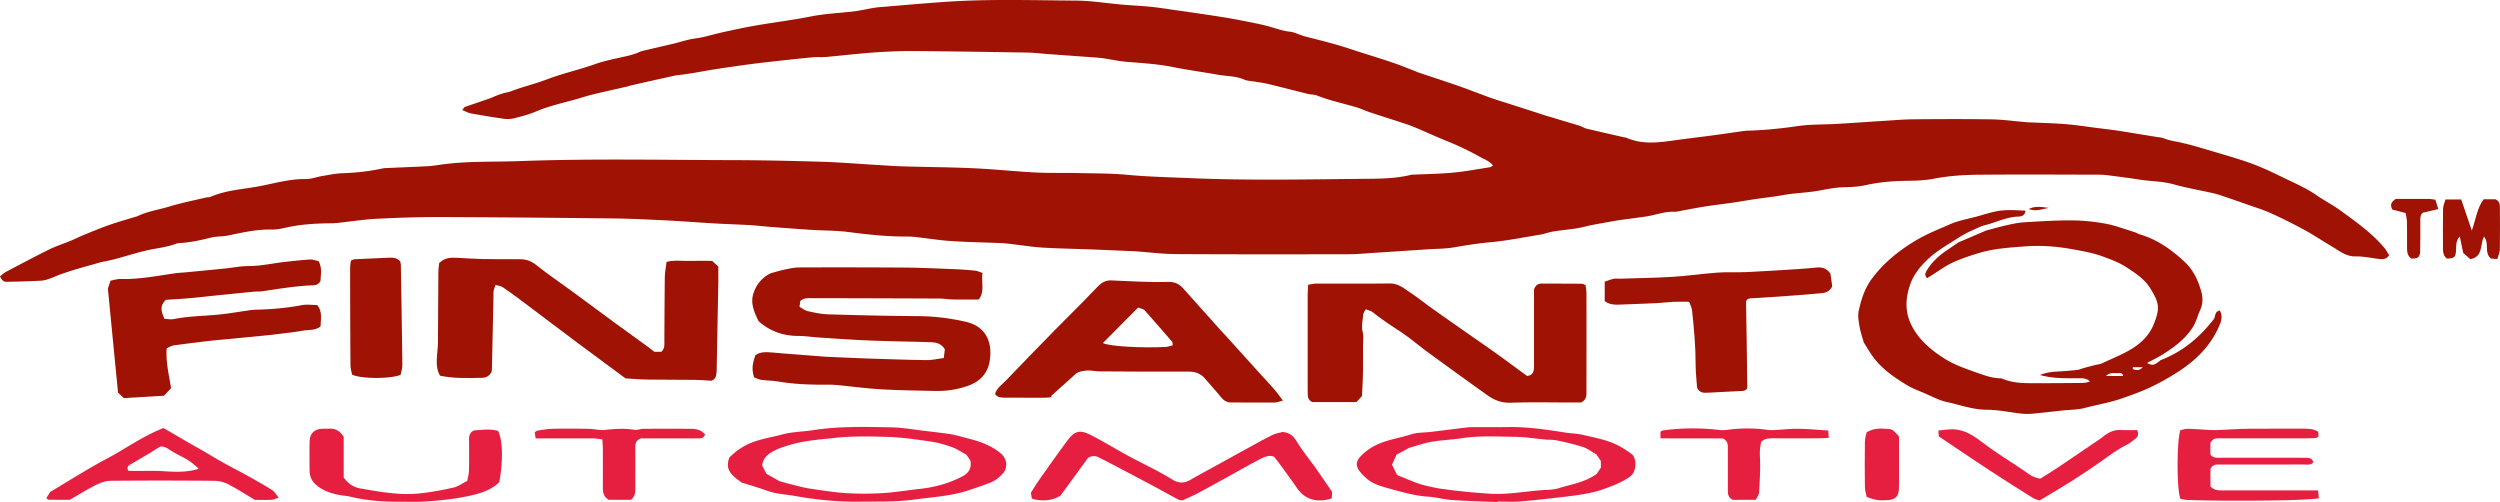 <?xml version="1.0" encoding="UTF-8"?> <svg xmlns="http://www.w3.org/2000/svg" viewBox="0 0 4038.38 811.04"><defs><style>.cls-1{fill:#9f1204;}.cls-2{fill:#e61f40;}</style></defs><g id="Layer_2" data-name="Layer 2"><g id="Layer_1-2" data-name="Layer 1"><path class="cls-1" d="M2411.72,267.45c-5.86-7.61-14.41-10.3-21.82-14.44-10.66-6-21.61-11.49-32.72-16.61-11.5-5.31-23.35-9.83-35-14.82-12.82-5.49-25.5-11.32-38.4-16.6-7.62-3.13-15.52-5.61-23.36-8.18-15.7-5.15-31.49-10.05-47.16-15.28-7-2.33-13.7-5.59-20.75-7.75-21.65-6.62-43.94-11.05-65.08-19.49-4.35-1.74-9.51-1.34-14.16-2.48-21.59-5.3-43.1-10.91-64.71-16.16-6.77-1.64-13.74-2.47-20.62-3.67-6-1.06-12.51-1-18-3.38-12.39-5.37-25.53-5.45-38.45-7.22-3.45-.47-6.87-1.2-10.3-1.78-22.37-3.76-44.85-7-67.09-11.4-24.11-4.77-48.47-6.31-72.87-8.18-13-1-25.88-3.93-38.84-5.79-5.61-.8-11.28-1.21-16.94-1.63q-35.26-2.59-70.54-5.1c-12.2-.88-24.39-2.38-36.59-2.59-61.32-1-122.64-2-184-2.42-21.42-.14-42.89.9-64.26,2.43-25.23,1.81-50.37,4.85-75.58,7.09-7,.62-14.06-.14-21,.5-18.69,1.71-37.35,3.79-56,5.82-13,1.41-26,2.89-39,4.54s-25.92,3.46-38.86,5.33q-16.85,2.43-33.65,5.15c-9,1.47-18,3.28-27,4.73-8.18,1.32-16.4,2.38-24.61,3.53-.86.12-1.78-.06-2.62.13q-36.33,8.1-72.63,16.26c-2.12.48-4.15,1.37-6.27,1.86-18.25,4.2-36.55,8.15-54.75,12.59-10.14,2.47-20.06,5.82-30.14,8.6-21,5.78-42.22,10.57-62.41,19.19-10.76,4.59-22.28,7.55-33.66,10.49A45,45,0,0,1,815,192c-18.15-2.49-36.23-5.57-54.26-8.85-4.44-.81-8.59-3.22-14.1-5.36,2.34-2.72,3.16-4.6,4.48-5.06,12.31-4.37,24.75-8.39,37.08-12.72,5.29-1.85,10.38-4.26,15.62-6.26,3.25-1.25,6.56-2.33,9.9-3.28,3.78-1.07,7.78-1.5,11.41-2.91,19.09-7.46,39.25-12,58.19-19.26,25.73-9.85,52.54-15.66,78.38-24.87,17.53-6.24,36.23-9.21,54.38-13.75,4.23-1.06,8.4-2.43,12.53-3.85,2.89-1,5.58-2.69,8.52-3.4,16.93-4.07,33.93-7.85,50.86-11.91,8.48-2,16.82-4.72,25.33-6.63,7.22-1.63,14.66-2.26,21.88-3.88,10.66-2.38,21.14-5.53,31.81-7.85,18.32-4,36.66-8,55.13-11.18,29.21-5,58.7-8.64,87.76-14.39,22.42-4.44,45.07-5.42,67.61-8,11.65-1.35,23.14-4.13,34.74-6,5.16-.84,10.41-1.13,15.63-1.58,19.14-1.64,38.28-3.31,57.44-4.84C1499.24,5,1513.19,4,1527.13,3c70.47-4.88,141-2.51,211.55-2,24.35.16,48.66,4.28,73,6.38,15.68,1.36,31.42,2.07,47.08,3.59,11.7,1.13,23.32,3,35,4.69q19.45,2.73,38.88,5.59c10.35,1.5,20.7,3,31,4.62,12.06,1.93,24.16,3.78,36.14,6.16,18,3.56,36.07,6.67,53.61,11.73,10.08,2.91,19.78,6.45,30.39,7.46,5.94.57,11.66,3.46,17.46,5.34,1.67.54,3.25,1.36,4.93,1.8,16.86,4.4,33.8,8.49,50.57,13.2,12.57,3.52,24.93,7.82,37.38,11.79,18.7,6,37.48,11.67,56.05,18,12.73,4.33,25.18,9.52,37.74,14.33.82.32,1.56.84,2.38,1.11,14.83,5,29.67,9.84,44.48,14.83,9.91,3.33,19.82,6.65,29.64,10.22,14.32,5.21,28.5,10.78,42.84,15.92,9,3.23,18.2,6,27.32,8.89q22.93,7.37,45.87,14.7c4.56,1.46,9.06,3.09,13.63,4.53s9.14,2.71,13.71,4.08c4.15,1.24,8.29,2.54,12.44,3.79,7.49,2.24,15,4.44,22.48,6.69,3.74,1.13,7.51,2.2,11.18,3.55,2.86,1.05,5.47,3,8.4,3.68,19.92,4.75,39.89,9.27,59.85,13.84,1.7.39,3.55.39,5.11,1.07,27.57,12.1,55.75,7.11,83.93,3.25,18.15-2.48,36.34-4.58,54.49-7,15.57-2.09,31.1-4.4,46.66-6.58a89.42,89.42,0,0,1,10.41-1.19c27.11-.63,53.95-3.43,80.83-7.35,21.11-3.08,42.75-2.36,64.15-3.6,24.43-1.42,48.83-3.21,73.26-4.72,16.57-1,33.15-2.52,49.73-2.67,42.09-.38,84.18-.55,126.26.1,17.84.27,35.65,2.79,53.48,4.29,1.31.11,2.61.31,3.92.37,20.54.95,41.13,1.37,61.62,3,17.36,1.37,34.61,4.12,51.91,6.29,10.39,1.3,20.8,2.5,31.16,4,11.64,1.71,23.22,3.73,34.83,5.61,10.33,1.68,20.66,3.33,31,5,3.44.56,7.08.7,10.23,2,9.39,3.87,19.34,5,29.09,7.23,19.09,4.36,37.83,10.26,56.64,15.78,15.9,4.67,31.79,9.39,47.49,14.67,10.69,3.59,21.18,7.87,31.51,12.39,11.52,5.06,22.77,10.72,34.12,16.15,16.5,7.89,33.15,15.39,48.3,25.92,12.13,8.43,25.45,15.18,37.39,23.84,25.42,18.44,51.26,36.52,71.76,60.78,3.19,3.77,5.47,8.31,7.94,12.13-4.46,6.43-9.74,6.73-15,6.18-13-1.36-26-4.52-38.93-4.24-15.53.34-26.15-8.71-38-15.7-15-8.85-29.5-18.63-44.78-27C3705.11,362,3687.18,353,3669,344.71c-11.45-5.25-23.6-9-35.5-13.18q-23.42-8.26-46.95-16.19a122.82,122.82,0,0,0-12.61-3.53c-20.86-4.65-42-8.27-62.53-14-18.36-5.16-37.22-4.76-55.73-7.74-15.92-2.57-31.95-4.5-47.94-6.58a122.94,122.94,0,0,0-15.66-1.3c-65.32-.12-130.65-.53-196,.07-24.4.22-48.8,1.79-73,6.55-14.47,2.84-29.57,3.07-44.41,3.28-21.94.33-43.53,2.19-65,7-11.84,2.64-24.28,3.07-36.49,3.42-12.78.38-25.08,2.86-37.58,5.19-15.83,2.94-32.06,3.73-48.08,5.71-7.79,1-15.49,2.62-23.26,3.75-10.79,1.56-21.62,2.79-32.4,4.38-12.93,1.92-25.81,4.2-38.75,6.08-14.66,2.14-29.41,3.77-44,6.09-13.8,2.19-27.49,5-41.24,7.5a28.86,28.86,0,0,1-6.48.88c-12-.64-23.32,2.54-34.84,5.34-11,2.66-22.37,3.67-33.59,5.32-7.78,1.14-15.61,1.92-23.36,3.21q-20.64,3.45-41.22,7.37c-8.13,1.56-16.11,4-24.27,5.33-12.93,2.05-26,3.17-38.93,5.25-7.29,1.17-14.32,4-21.62,5.19-27.11,4.46-54.16,9.88-81.46,12.33-19.68,1.77-38.94,5-58.33,8.26-13.29,2.25-27,2.12-40.52,3q-43.17,2.86-86.33,5.66c-14.38.92-28.77,2.32-43.15,2.35-92.94.16-185.89.29-278.83-.25-21.34-.12-42.66-2.9-64-4.45-.87-.07-1.75-.14-2.62-.17-23.16-1-46.32-2-69.49-2.93-26.24-1-52.52-1.33-78.72-2.95-17.39-1.07-34.66-3.94-52-5.93-5.2-.59-10.42-1.16-15.65-1.38-26.67-1.08-53.39-1.51-80-3.25-18.7-1.22-37.27-4.24-55.91-6.32a128.86,128.86,0,0,0-15.7-1c-32,.29-63.64-3.34-95.33-7.39-19.47-2.49-39.29-2.12-58.94-3.37-22.65-1.45-45.28-3.21-67.92-4.95-10.45-.8-20.86-2.14-31.31-2.74-18.78-1.08-37.59-1.61-56.38-2.69-27.47-1.58-54.91-3.74-82.39-5.1s-55.08-2.66-82.64-3c-92.89-1-185.78-1.91-278.67-2.19-34.14-.11-68.31,1-102.41,2.72-21.32,1.09-42.51,4.46-63.77,6.72-3.91.42-7.87.56-11.81.6-24.53.25-48.91,1.73-72.93,7.34-7.2,1.67-14.73,3-22.07,2.79-23.92-.61-46.86,4.9-70,9.62-8.94,1.83-18.43,1.15-27.25,3.32-17,4.2-34,8.07-51.55,8.9a21.84,21.84,0,0,0-6.35,1.54c-13.23,4.84-27.14,6.4-40.83,9.18-18.31,3.71-36.16,9.65-54.22,14.56-4.63,1.25-9.32,2.3-14,3.35-4.26,1-8.63,1.52-12.8,2.73-21.3,6.2-42.88,11.67-63.69,19.24-10.63,3.86-20.67,9.55-32.15,10.19-18.3,1-36.64,1.42-55,1.8-4.83.1-7.88-3.09-10.42-8.89,3.34-2.5,6.39-5.47,10-7.38,23.12-12.2,46.19-24.52,69.63-36.06,11.24-5.53,23.32-9.34,34.93-14.14,7.24-3,14.21-6.61,21.47-9.55,13.73-5.58,27.43-11.28,41.42-16.16s28.29-8.81,42.46-13.15a8.53,8.53,0,0,0,1.28-.25c16.53-8.35,34.95-10.68,52.4-16.06,19.55-6,39.77-9.91,59.72-14.66,2.11-.5,4.56,0,6.48-.87,23.12-10.12,48.38-12,72.62-16.1,27-4.52,53.5-13.09,81.4-12.74,9,.12,17.94-3.45,27-4.95,10.75-1.78,21.54-4.13,32.36-4.47a363.49,363.49,0,0,0,66.28-8,23.32,23.32,0,0,1,3.93-.3c22.3-1,44.6-1.87,66.88-3,7-.37,13.89-1.4,20.8-2.41,42.61-6.24,85.57-4.27,128.39-5.86,114.37-4.25,228.75-1.82,343.13-1.57,48.17.11,96.36,1.18,144.51,2.62,29.25.88,58.45,3.33,87.67,5.05,14.83.87,29.65,2,44.5,2.43,37.64,1.12,75.32,1.29,112.93,3,33.58,1.54,67.06,5.13,100.64,6.87,21.87,1.14,43.83.36,65.74.87,27.57.63,55.25.36,82.65,2.92,33.58,3.14,67.17,3.84,100.8,5.29,92.45,4,184.91,2.1,277.34,1.2,26.44-.26,53.41.05,79.57-6.44a27.43,27.43,0,0,1,5.23-.39c21-1,42-1.21,62.9-3.21,19.94-1.91,39.72-5.64,59.55-8.71C2408.17,270,2409.59,268.62,2411.72,267.45Z"></path><path class="cls-1" d="M3113.15,449.27c-5.31-4.75-2.66-9.21-.23-13.19,8.74-14.31,21.3-24.76,35.07-33.93,5.06-3.36,10-6.84,15.55-10.6l44.82-19.18c10.16-2.66,21.9-6.08,33.81-8.74,9.35-2.08,18.86-4.05,28.39-4.62,25.31-1.51,50.68-3.18,76-3a312.17,312.17,0,0,1,54.72,5.33c16.15,3,31.73,9.07,47.52,13.91,2.49.76,4.7,2.47,7.2,3.19,28.26,8.19,51.36,24.51,72.69,44.3,14.49,13.45,22.14,30.41,27.2,48.52,2.64,9.4,2.7,19.89-1.86,29.62-4.21,9-6.16,18.53-11.76,27.39-12.17,19.25-29.43,32-47.85,43.74-8.29,5.3-17.3,9.49-26.3,14.35,9.48,4.61,11.42,4.09,22-4.58,36.48-14.08,63.24-37.15,85.65-65.92,3.51-4.35,1-12.62,10-14.29,3.81,6.9,3.45,13.94.62,21.07-13.76,34.66-38.85,59.47-69.66,79A413.06,413.06,0,0,1,3476,624.5c-15.61,7.55-32,13.36-48.42,19.08-19.5,6.78-39.64,10.06-59.37,15.26-12.1,3.19-25.08,3-37.66,4.38-15.17,1.63-30.33,3.43-45.53,4.83a94.13,94.13,0,0,1-18.38.24c-19.08-2-38.1-6.38-57.15-6.4-22.48,0-43-7.85-64.23-12.37-13-2.75-25.11-9.52-37.5-14.77-9.21-3.9-18.72-7.45-27.24-12.57-22.16-13.34-43.29-28.13-58-50.18-3.86-5.79-7.42-11.79-11.82-18.81-2.07-7.49-5.21-16.21-6.77-25.21-1.47-8.52-3.23-17.75-1.43-25.92,3.91-17.83,9.3-35.38,20.38-50.62,19.3-26.55,44-46.33,72.11-63.16,17.73-10.62,36.68-17.92,55.26-26.14,13.39-5.92,28.32-8.35,42.59-12.28,10.94-3,21.79-6.57,32.91-8.71,15.08-2.91,30.35-1.49,46.15-.91-.88,8.09-6.8,9.46-11.4,9.59-19.22.57-36.21,9.4-54.32,13.95-8.23,2.06-15.85,6.54-26.1,10.93-3.74,2.08-10,5.07-15.72,8.84C3148.65,393.81,3132,403,3118,415.26s-26.66,27.21-32.74,45.27c-7.39,21.93-8.41,44,3,66,12,23,30.74,38.59,51.82,52.12,16.25,10.43,34.26,16.67,52.41,23.07,12.93,4.56,25.39,9.25,39.2,9.39a6.65,6.65,0,0,1,2.56.55c19.57,8.33,40.28,7.33,60.84,7.32q34.2,0,68.39-.42a36.26,36.26,0,0,0,12.59-2.37c-4.41-4.25-9.5-5.17-15-5.18-12.27,0-24.57.19-36.81-.49a153.05,153.05,0,0,1-29.06-4.71c9-3.69,18-5.11,27.41-5.59q16.35-.84,32.64-2.65c3.83-.41,7.5-2.18,11.27-3.21,5.87-1.6,11.77-3.11,17.67-4.62,3.8-1,7.93-1.22,11.4-2.88,19.16-9.17,39.39-16.42,56.58-29.26,11.33-8.47,20.61-19.08,26.18-32.23,3.2-7.55,6.12-15.55,7.17-23.61,1.73-13.34-5.17-24.75-11.75-35.52-9.55-15.63-24.55-25.26-39.74-35.08-11.6-7.49-24.26-12-36.67-16.65-15.4-5.73-32-8.7-48.23-11.68-25.44-4.65-51.27-6.84-77.06-4.87-25.15,1.91-50.33,3.27-75,10.66-14.3,4.27-28.42,8.95-41.8,15s-25.18,15.12-37.69,22.86C3116.14,447.36,3114.75,448.25,3113.15,449.27Zm316.54,158.06c-1.52-6-5.68-4.7-8.57-4.55-6,.31-12.72-1.9-19.06,4.55Zm15.51-14.15.11,3.15c5.29,1.78,10.49,2.93,16-3.15Z"></path><path class="cls-1" d="M1587.16,440.82c-2.59,15.35,4.2,30.19-6.31,43-14.27,0-27.81.19-41.34-.07-7.41-.14-14.8-1.46-22.2-1.5q-102.55-.45-205.11-.59c-6.48,0-13.27-.93-19.46,4.64-.3,2.23-.69,5.15-1.25,9.35,4.44,2.4,8.65,5.95,13.41,7,11,2.42,22.31,4.8,33.55,5.14,48.14,1.43,96.29,2.58,144.45,2.88a351.62,351.62,0,0,1,77.88,9.31c29,6.77,42.9,29.39,38.09,62.19-3.15,21.46-16.25,34.75-36.9,41.62a145.42,145.42,0,0,1-48.94,7.74c-30.18-.56-60.38-1-90.51-2.72-23.93-1.38-47.75-4.71-71.64-6.93-6.53-.6-13.14-.47-19.71-.47-24.5,0-48.91-.9-73.16-5-9.44-1.58-19.14-1.57-28.63-2.92-4.15-.59-8.06-2.78-11.42-4-3.52-13.65-3.1-19.52,2.23-35.71,8-5.64,17.19-5.11,26.38-4.42,7.4.55,14.79,1.27,22.19,1.85q32,2.49,63.94,4.94c.87.06,1.74.14,2.62.18,22.28.94,44.56,2,66.85,2.78,31.48,1,63,2.16,94.46,2.57,9,.12,18-2.1,27.91-3.36.69-5.74,1.24-10.31,1.69-14-6.06-10.4-15.28-11.36-24.59-11.63-32.37-1-64.77-1.38-97.12-2.68-27-1.08-54-3.05-81.07-4.77-11.33-.72-22.63-2.55-34-2.57-24.62-.06-46-7.81-64.1-23.88-6.89-14.33-13.4-28.5-8.42-44.39,4.63-14.78,13.92-26.12,28.06-33,7.16-1.94,14.24-4.24,21.48-5.73,8.09-1.67,16.33-3.65,24.52-3.68q84.8-.34,169.6.21c26.67.21,53.33,1.5,80,2.53,11.33.44,22.66,1.27,34,2.36C1578.27,437.42,1581.84,439.18,1587.16,440.82Z"></path><path class="cls-1" d="M1010.49,611.25c-27.2-20.12-53.21-39.21-79.06-58.52-30-22.46-59.92-45.15-89.93-67.65-9.76-7.31-19.57-14.59-29.69-21.38-2.9-1.95-7-2.14-11.36-3.37-1.38,4.11-2.62,6.81-3.13,9.64-.47,2.54-.12,5.24-.17,7.86q-1.23,58.4-2.5,116.79c0,2.17-.4,4.33-.57,6-3.41,6.6-8.74,9.6-15.18,9.69-22.7.33-45.46,1.32-68.21-3.49-5.91-10.47-5.58-21.75-4.75-33.1.47-6.53,1.44-13,1.5-19.56.31-38.12.36-76.24.67-114.35,0-5.54,1-11.07,1.32-14.88,9.72-9.52,19.9-8.9,30-8.43,13.08.6,26.16,1.64,39.25,1.89,20.15.38,40.3.41,60.46.28,10.47-.07,19,2.87,27.54,9.73,18,14.47,37.19,27.38,55.81,41,24.2,17.76,48.27,35.7,72.48,53.44,17.52,12.84,35.2,25.47,52.78,38.23,3.17,2.3,6.2,4.8,9.29,7.21h11.13c6-5.22,5-11.63,5-17.65.24-34.17.2-68.35.68-102.52.11-8.15,1.8-16.28,2.85-25.1,13.14-3.38,25.39-1.23,37.44-1.58,11.81-.35,23.64-.07,36.11-.07l10.08,9.13c0,8.18.13,16.45,0,24.72-.87,47.69-1.86,95.38-2.68,143.07-.13,8.05-1.51,14.92-9.05,16.7-9.49-.55-17.31-1.3-25.14-1.38-26.28-.28-52.58-.13-78.86-.52C1032.84,612.92,1021.1,611.85,1010.49,611.25Z"></path><path class="cls-1" d="M2206.12,499.48c-1.73,3.55-3.86,6-4.06,8.7-.73,9.46-3.31,18.7-.74,28.56,1.72,6.57.4,13.93.41,21,0,14.9.22,29.8-.07,44.69-.24,12.63-1.06,25.25-1.6,37.36l-9,9.72h-70.9c-5-2-7.42-5.85-7.61-11.16-.12-3.51-.22-7-.22-10.52q0-75.59,0-151.19c0-5.15.52-10.3.86-16.69,5-.72,9.16-1.83,13.31-1.84,39.44-.12,78.89.31,118.32-.24,13.65-.19,22.85,7.83,32.86,14.48,12,7.94,23.2,17,34.89,25.32,16.32,11.64,32.75,23.11,49.17,34.61,18.56,13,37.27,25.8,55.71,39,16.65,11.88,33,24.14,49.26,36,7.47-.53,10.4-5,11.06-11.25a99.29,99.29,0,0,0,.22-10.5c0-39.87,0-79.74,0-118.29,2.71-6.16,6.21-9.13,11.66-9.12q32.87,0,65.72.22c1.6,0,3.19,1.15,5.95,2.23.46,4.42,1.35,9.06,1.36,13.7q.12,78.88,0,157.76c0,6.59.63,13.44-8.75,18.15h-12.3c-33.74,0-67.51-.79-101.21.37-14.68.5-26.55-4.11-37.7-12.07q-47.92-34.21-95.48-68.95c-15.81-11.54-30.66-24.49-47-35.1-14.65-9.48-29-19.17-42.67-30C2214.67,502.1,2210.6,501.34,2206.12,499.48Z"></path><path class="cls-1" d="M2072.38,647.05c-5.9,1.48-9.42,3.12-13,3.14-23.66.17-47.32.06-71-.09-6.49,0-11.39-2.87-15.62-8.13-8.2-10.2-17.32-19.65-25.67-29.74-7.27-8.79-16-12.1-27.53-12-47.76.35-95.53-.06-143.29-.34-6.07,0-12.15-1.54-18.22-1.43-6.88.13-13.74,1.3-19.15,4.36l-41,36.85,1.2,1.85c-3.88.35-7.76,1-11.64,1-21.47,0-42.94-.08-64.41-.18-5.69,0-11.44,0-15.73-5.93,3-10,11.83-15.64,18.52-22.65,25.93-27.21,52.22-54.06,78.5-80.93,14.27-14.6,28.83-28.92,43.18-43.44,8.81-8.91,17.44-18,26.21-27,5.7-5.83,12.46-9.74,20.84-9.45,16.15.56,32.27,1.64,48.42,2.11,14.45.42,28.92.76,43.36.31,10-.31,17.87,2.66,24.48,10.09q31.78,35.75,63.81,71.25c1.76,2,3.68,3.76,5.44,5.71q27.25,30.15,54.5,60.32c7.89,8.71,16,17.23,23.72,26.09C2062.87,634,2066.74,639.65,2072.38,647.05Zm-178-89.25c-.47-3.78-.26-4.9-.73-5.45-14.79-17.1-29.5-34.29-44.67-51.06-2.24-2.47-6.71-2.93-10.53-4.47l-56.91,57.32c10.16,5.38,63.16,8.38,102.12,6.24C1887.17,560.18,1890.65,558.72,1894.35,557.8Z"></path><path class="cls-1" d="M178.5,453.41c5.43-1,10.88-2.91,16.27-2.76,29.94.85,59.11-5.11,88.5-9.23,6-.85,12.17-1.05,18.25-1.64,20.85-2,41.7-4,62.54-6.12,12.58-1.28,25.14-3.92,37.71-3.9,19.42,0,38.15-4.32,57.21-6.54,13.86-1.61,27.76-3.1,41.68-4,4.58-.28,9.3,1.64,13.83,2.53,6.22,10.93,3.49,21.86,3.34,31.66-2.85,6-7.16,7.29-12.34,7.47-27.54,1-54.66,5.59-81.85,9.62-4.74.7-9.64.28-14.43.74-20,1.93-39.93,4-59.89,6-14.31,1.47-28.6,3.18-42.93,4.43-13,1.15-26.08,1.83-38.27,2.66-11,10-7.12,19.64-2.49,30.71,5.06.19,10.35,1.38,15.19.38,24.52-5,49.5-4.85,74.22-7.44,14.74-1.54,29.37-4.11,44-6.17a109.9,109.9,0,0,1,13-1.48c25.37-.57,50.54-2.66,75.54-7.41,8-1.51,16.45-.23,24.64-.23,9.25,10.87,5.53,22.85,5.73,34.33-8.46,7.14-18.71,5.35-27.88,7-16.29,2.87-32.81,4.5-49.25,6.58-4.75.61-9.54,1-14.31,1.48l-63.84,6.16c-7.37.71-14.76,1.25-22.12,2.13-19.91,2.38-39.82,4.73-59.67,7.53-4,.56-7.68,3-11.64,4.7-1.5,22.33,3.53,42.74,7.15,64.33-3.56,3.84-7.35,7.91-11.41,12.27l-64.93,3.81-9.39-8.73c-5.47-56-10.89-111.59-16.39-168Z"></path><path class="cls-1" d="M2956.74,441.84c.92,6.4,2.09,14.49,3,20.7-4.5,8.89-11.26,10.49-17.63,11.09-23.89,2.26-47.83,3.94-71.77,5.66-14.38,1-28.79,1.68-43.17,2.63-1.65.11-3.24,1.05-4.69,1.54-.82,1.5-2,2.63-2,3.75.26,20.12.71,40.24,1,60.35q.6,39.36,1,78.73c0,.77-.74,1.55-1.45,2.94-1.48.63-3.4,2.09-5.4,2.21-19.64,1.13-39.29,2.06-58.93,3-5.93.28-11.49-.4-15.31-8.21-.75-11.36-2.35-24.42-2.34-37.47,0-29.33-2.65-58.45-5.78-87.55-.48-4.51-3-8.81-4.73-13.74-9.16,0-17.4-.29-25.61.08-8.71.39-17.37,1.67-26.07,2.08-21,1-41.94,1.68-62.91,2.5-7.57.3-14.78-.72-21.76-5.66V455.05c4.55-1.54,9.22-3.54,14.09-4.62,3.34-.74,7-.13,10.48-.25,28.43-.92,56.89-1.25,85.27-3,24.35-1.5,48.56-5.12,72.9-6.86,15.71-1.12,31.55-.1,47.3-.83,27.48-1.28,54.94-3.1,82.39-4.83,10-.63,20-1.61,30-2.5C2943,431.42,2950.4,433,2956.74,441.84Z"></path><path class="cls-2" d="M2071.81,697.78c11.51,1.06,17.41,6.46,22.74,15.19,9.28,15.2,20.75,29,31.09,43.63,8.58,12.08,16.85,24.39,26.32,38.15-.18,2.54-.45,6.69-.7,10.32-24.33,7.88-43.82,1.5-56.49-17.17-7.82-11.53-16.14-22.73-24.32-34-3.54-4.88-7.29-9.61-12.09-15.91-8.36-4-17.18.64-25.58,5-16.1,8.42-31.84,17.54-47.77,26.32-16.69,9.19-33.35,18.45-50.17,27.42-7.28,3.88-14.92,7.1-24,11.37-1.31-.17-4.7.23-7.21-1.08-14.62-7.64-29-15.79-43.54-23.56-20.71-11.05-41.5-22-62.29-32.86q-11.57-6.08-23.28-11.87a16,16,0,0,0-17.22,1.26l-44.45,60.88c-13.82,7.83-26.85,9.28-44.73,5.22-.53-.65-1.42-1.25-1.57-2-.58-3-.93-5.94-1.26-8.17,4.47-7,8.18-13.44,12.44-19.46,15.37-21.69,30.63-43.48,46.5-64.81,12.77-17.15,21.6-17.22,38.52-8.56,20.12,10.31,39.4,22.22,59.26,33,15.7,8.54,31.79,16.34,47.58,24.71,8.42,4.47,16.65,9.32,24.81,14.25,9.56,5.79,18.79,5.72,28.5.12,15-8.69,30.37-16.91,45.59-25.31q25.2-13.89,50.44-27.73c12.18-6.65,24.28-13.5,36.74-19.58C2061.1,700,2067.34,699.07,2071.81,697.78Z"></path><path class="cls-2" d="M1197.92,779.43c-14.75-10.91-27.58-19.65-19.75-40.38a104.15,104.15,0,0,1,29.47-21.2c18.07-8.61,37.6-11.05,56.41-16.15,15.83-4.29,32.8-4.26,49.16-6.81,41.71-6.51,83.72-5.4,125.64-4.62,19.52.36,39,4,58.46,6.18q15.59,1.77,31.14,3.84a137.29,137.29,0,0,1,14.13,2.47c8.48,2,16.88,4.44,25.32,6.62,17.78,4.6,34.58,11.14,48.87,23.18,10.46,8.81,11.86,23.81,2.13,33.49-4.6,4.58-9.72,9.26-15.52,11.87-11.09,5-22.81,8.59-34.32,12.65-30.34,10.7-62.46,12.39-93.86,16.59-28.88,3.87-58.46,2.82-87.74,3.19-34.55.44-68.77-3.06-102.85-9.12-15-2.66-30.29-3.22-44.91-8.38C1224.93,787.63,1209.86,783.23,1197.92,779.43Zm61-2.24c9.23,2.51,17.16,4.83,25.17,6.78,8.46,2.07,16.93,4.3,25.53,5.53,19.38,2.78,38.78,6,58.29,7.13a485.46,485.46,0,0,0,59-.17c19.52-1.19,38.9-4.58,58.37-6.67,24-2.56,46.66-8.57,68.32-19.73,11.8-6.08,16-13.72,14-26.06l-6.57-9.51c-8.68-4.66-15.61-9.54-23.31-12.25-11.07-3.89-22.53-7.3-34.1-9-23.26-3.33-46.66-6.83-70.08-7.5-28.31-.81-56.67-1.53-85.11,1.62-24.69,2.73-49.3,4.23-73.32,11.59-10.06,3.08-19.77,6-28.85,11.53-8,4.82-13.59,10.72-15.12,21.3l6.89,13.61Z"></path><path class="cls-2" d="M2419.21,811c-24.45-1-48.94-1.59-73.35-3.26-13-.89-25.81-4.58-38.81-5.43-22-1.45-43-7.64-63.86-13.38-12.7-3.49-26.23-7.26-36.52-16.78-4.1-3.8-8.3-7.72-11.41-12.3-5.2-7.66-4.62-14.67,1.62-21.62a84.4,84.4,0,0,1,27.3-19.89c17.61-8.34,36.83-10.73,55.07-16.66,10.15-3.31,21.55-2.74,32.37-4.05,19.46-2.36,38.89-4.85,58.35-7.19a89.35,89.35,0,0,1,10.48-.47c18.4-.07,36.81.14,55.2-.14,31.14-.46,61.76,4,92.38,8.83,9.9,1.55,20.1,1.63,29.78,4,19.05,4.57,38.61,7.86,56.21,17.05a153.55,153.55,0,0,1,22,14.06c7.72,5.89,8.73,28-3.25,36.37-12.37,8.68-26.18,14-40.08,19.13a186.09,186.09,0,0,1-28.94,7.87c-12.4,2.39-25,4-37.52,5.43-23.37,2.71-46.74,5.5-70.17,7.4-12.19,1-24.52.18-36.78.18Zm159.52-77c-8.41-4.7-14.82-9.72-22.1-12.06-13.65-4.39-27.73-7.53-41.77-10.56-5.92-1.28-12.2-.83-18.3-1.37-16.93-1.51-33.83-4.27-50.77-4.43-27.94-.27-55.95-2.12-83.85,2.2-16.35,2.53-33,3.07-49.33,5.85-11.93,2-23.49,6.26-36.43,9.85l-20.24,10.92c-2.19,4.82-4.7,10.3-7.38,16.17l8.25,16.75c11.2,4.55,22,9.16,32.91,13.28a127.6,127.6,0,0,0,16.4,4.57c7.21,1.66,14.45,3.35,21.76,4.37,13.37,1.88,26.79,3.44,40.23,4.82,12.14,1.24,24.32,2.14,36.49,3,28.54,2.11,56.6-3.32,84.87-5.48,9.56-.73,19.56-.45,28.52-3.3,20.25-6.44,42-9.15,61.23-23.1,1.64-2.46,4.3-6.43,6.75-10.11V744.66Z"></path><path class="cls-1" d="M647.17,605.36c-15.48,7-64.75,6.76-78.45-.23-.76-4.27-2.54-9.7-2.58-15.15q-.54-78.87-.54-157.75c0-3.78.81-7.56,1.22-11.2,2.63-1,4.2-2.11,5.82-2.2,18.76-.94,37.54-1.76,56.32-2.57,6.27-.27,12.28.38,17.4,5.86a29.88,29.88,0,0,1,1.15,5.76c.9,53.84,1.81,107.69,2.41,161.54C650,594.86,648.08,600.32,647.17,605.36Z"></path><path class="cls-2" d="M765.72,695.23c12.53-.67,25.9-3,38.86.9,7.47,14.36,8.28,47.91,2,82.5-11.54,11.92-27.2,17.29-43.37,21.16a338,338,0,0,1-36,6.47c-14.69,1.87-29.47,3.3-44.26,4-13.55.67-27.15.17-40.73.17-26.26,0-52.27-2.09-77.85-8.48-4.62-1.15-9.52-1.1-14.22-2-14.64-2.74-28.63-7-40.1-17.23a28.92,28.92,0,0,1-9.91-22c-.22-15.77-.32-31.54,0-47.31.27-13.09,7.43-20.13,20.36-20.84,3.49-.19,7,.16,10.51-.08,10.11-.69,17.89,3,24.2,13.28v65.73c7.31,9.9,16.17,15.67,26.7,17.49,31.4,5.41,62.93,11.34,95,8.14,18.59-1.87,37.09-5.38,55.35-9.42,7.41-1.63,14.08-6.65,22.5-10.83.92-5.41,2.65-11.25,2.79-17.12.4-16.64.25-33.29.11-49.94C757.6,703.69,759,698.56,765.72,695.23Z"></path><path class="cls-2" d="M112.82,807.31c-13.24,0-23.73.06-34.22-.09-1.06,0-2.09-1.32-3.83-2.49l6.18-10c31-18.34,60.29-37.25,91-53.47s59-37,92.17-49.84c14.81,8.64,29.41,17.2,44.06,25.69,6.37,3.69,12.87,7.17,19.24,10.87,10.84,6.31,21.52,12.9,32.47,19,13.29,7.42,26.86,14.32,40.16,21.71s26.56,14.76,39.38,22.88c4.09,2.59,6.7,7.52,10.82,12.37-5.12,1.56-8.38,3.26-11.71,3.42-8.3.42-16.63.14-26.84.14-13.52-8-28.1-17.53-43.47-25.49a51.86,51.86,0,0,0-22.68-5.35c-55.66-.46-111.33-.58-167,0-8.32.1-17.14,3.5-24.76,7.33C139.07,791.52,125,800.32,112.82,807.31ZM258,721.8c-5.83,3.65-10.92,7-16.14,10.07-10.47,6.25-21,12.4-31.51,18.56-3.26,1.91-5.84,4-3.14,10,18.22,1,37.37-.58,56.36.69,19.23,1.29,38.21,2.12,57.61-3.86-7.12-6.49-14.11-12.42-22.35-16.85-9.12-4.9-18.48-9.49-27.05-15.25C266.92,722,262.58,720.56,258,721.8Z"></path><path class="cls-2" d="M3522.05,805.75c-6.2-16.59-5.94-95.68.16-111,3.82-.66,8.42-2.19,13-2.09,11.32.24,22.62,1.28,33.94,1.88,4.37.23,8.77.31,13.13.13,16.57-.65,33.13-1.88,49.7-2.07,30.22-.35,60.45,0,90.67-.14,7.52,0,14.82.43,22.23,5,.12,2.36.25,5.13.38,7.62-1.88,1.11-3,2.24-4.12,2.34-4.35.39-8.73.58-13.1.59q-69.65,0-139.3,0c-6.44,0-13.51-1.44-18.19,7.3v19c4.8,6.09,11.2,5.1,17.23,5.11q64.39.06,128.78,0c3.51,0,7,0,10.51.13,4.7.18,8.48,1.75,9.79,7.29-4.42,5.11-10.55,3.41-15.91,3.43-44.67.2-89.36.13-134,.12-6.15,0-12.55-.84-16.3,7v28.26c6,6.7,13,6.51,20.09,6.5q69-.06,138,0h15.73c.54,5.12,1,9,1.32,12.56-11.2,3.8-136.43,5.35-211.1,3C3530.4,807.68,3526.21,806.46,3522.05,805.75Z"></path><path class="cls-2" d="M3452.27,694.73c3,6.88,1.36,10.67-2.48,13.63-4.49,3.45-8.79,7.46-13.82,9.87-15,7.2-28.08,17.31-41.58,26.85-16,11.31-32.36,22.14-48.9,32.64-16.14,10.25-32.72,19.82-50.76,30.69-2.55-.88-6.92-1.54-10.35-3.69-24-15-47.92-30.09-71.57-45.61-26.95-17.67-53.58-35.83-81-54.22-.16-2.45-.35-5.31-.63-9.48,7.87-.72,15.1-2,22.32-1.95,19.93,0,34.91,10.57,50.21,22.25,21.11,16.11,44.07,29.77,66,44.8,7.58,5.19,14.5,11.33,26.26,12.59,8.4-5.31,18.44-11.34,28.16-17.85,23.47-15.73,46.79-31.67,70.14-47.57,2.16-1.47,4-3.46,6.12-4.92,7.36-4.94,15-8.63,24.4-8.14C3433.91,695.1,3443.07,694.73,3452.27,694.73Z"></path><path class="cls-2" d="M1019.55,807.37H983.34c-7.75-4.37-9.54-11.24-9.52-19.13q.09-31.56,0-63.13c0-4.72-.5-9.43-.84-15.42-5.56-.58-10.17-1.44-14.77-1.47-25.87-.13-51.74-.07-77.61-.07H865.25c-.64-4.35-1.08-7.38-1.47-10,2.27-1.37,3.32-2.47,4.5-2.63,8.2-1.11,16.41-2.67,24.64-2.85,18.85-.42,37.71-.27,56.56,0,6.07.07,12.13,1.12,18.2,1.68a35,35,0,0,0,6.53.34c16.84-1.71,33.61-3.27,50.55-.32,4.49.79,9.45-1.64,14.19-1.67q39.46-.28,78.92,0a34.82,34.82,0,0,1,12.75,2.57c3.26,1.36,5.85,4.36,8.35,6.34-2.88,7.72-8.28,6.47-12.83,6.49-24.11.14-48.23.08-72.34.08h-18.44c-8.47,3-9.22,8.78-9.17,15.34.16,21.48,0,43,.11,64.45C1026.33,794.6,1026.1,801.1,1019.55,807.37Z"></path><path class="cls-2" d="M2799.09,807.43c-7.81-3.7-8-9.88-8-16.16,0-22.35-.05-44.7,0-67,0-5.79.25-11.58-7.76-16-32-.35-66,.16-101.08-.27V697.19c2.16-1,3.29-1.81,4.52-2a364.38,364.38,0,0,1,90.19-.7,47.55,47.55,0,0,0,11.8.06,240.65,240.65,0,0,1,67.91,0,54.14,54.14,0,0,0,10.5.09c12.63-.65,25.26-2.15,37.88-2,15.67.21,31.32,1.76,48.34,2.81.22,3.74.43,7.27.7,11.86-6,.28-10.73.67-15.44.68q-37.47.11-74.94,0c-6.68,0-13.18.18-18.81,5.85a83.47,83.47,0,0,0-2,23.73c1,19.12-.27,38.4-1.35,57.57-.24,4.23-3.49,8.3-5.25,12.2Z"></path><path class="cls-1" d="M4034,418.5l-10.23-.87c-11.67-9.5-2-24.61-11.27-35.52-6.74,13.15-.91,32.6-22.05,36.58l-11.53-10.26-5.55-26.67c-6.74,7.47-5.55,15.33-6,22.8-.63,10.95-2.92,12.94-14.71,13.11-4.91-3.67-6.4-9-6.41-14.88,0-21.89-.27-43.78.14-65.66.09-4.9,2.5-9.76,3.91-14.89h25.41l17.14,50.26c6.57-18.76,8.5-36.38,19.13-50.63h18.82c5.86,2.34,7.42,7.05,7.43,12.71,0,22.76.3,45.53-.09,68.28C4038.09,407.77,4035.64,412.64,4034,418.5Z"></path><path class="cls-2" d="M3015.36,802.84c-1-5.06-2.82-10.46-2.89-15.88q-.48-36.75,0-73.5c.07-5.41,1.9-10.81,2.7-15.06,12.48-7.76,24.43-6.07,36.09-5.42,5.57.31,8.69,3.29,16.3,12.32,0,13.7,0,28.54,0,43.38,0,13.56.23,27.13-.1,40.68-.29,12.19-5.71,17.6-17.48,18.5C3036.3,808.91,3029.25,808,3015.36,802.84Z"></path><path class="cls-1" d="M3885.88,344.09l-21.29-5.49c-4.34-7.67-1.94-12.44,5.39-17.27,17,0,35.34-.05,53.68.05,3,0,6,.67,10.27,1.18,1.42,4.52,2.87,9.13,4.77,15.15l-24.9,5.86c-4.32,3.15-4.17,8.45-4.17,13.75,0,15.75.21,31.51-.17,47.26-.27,11-3,13.15-14.55,13.07-5.82-4.31-6.72-10.66-6.7-17.41,0-14,.18-28-.15-42C3888,353.26,3886.57,348.31,3885.88,344.09Z"></path><path class="cls-1" d="M3309.62,335.8c-21.54,4.69-21.54,4.69-32.62,2.08C3283.75,333.72,3292.83,333.14,3309.62,335.8Z"></path></g></g></svg> 